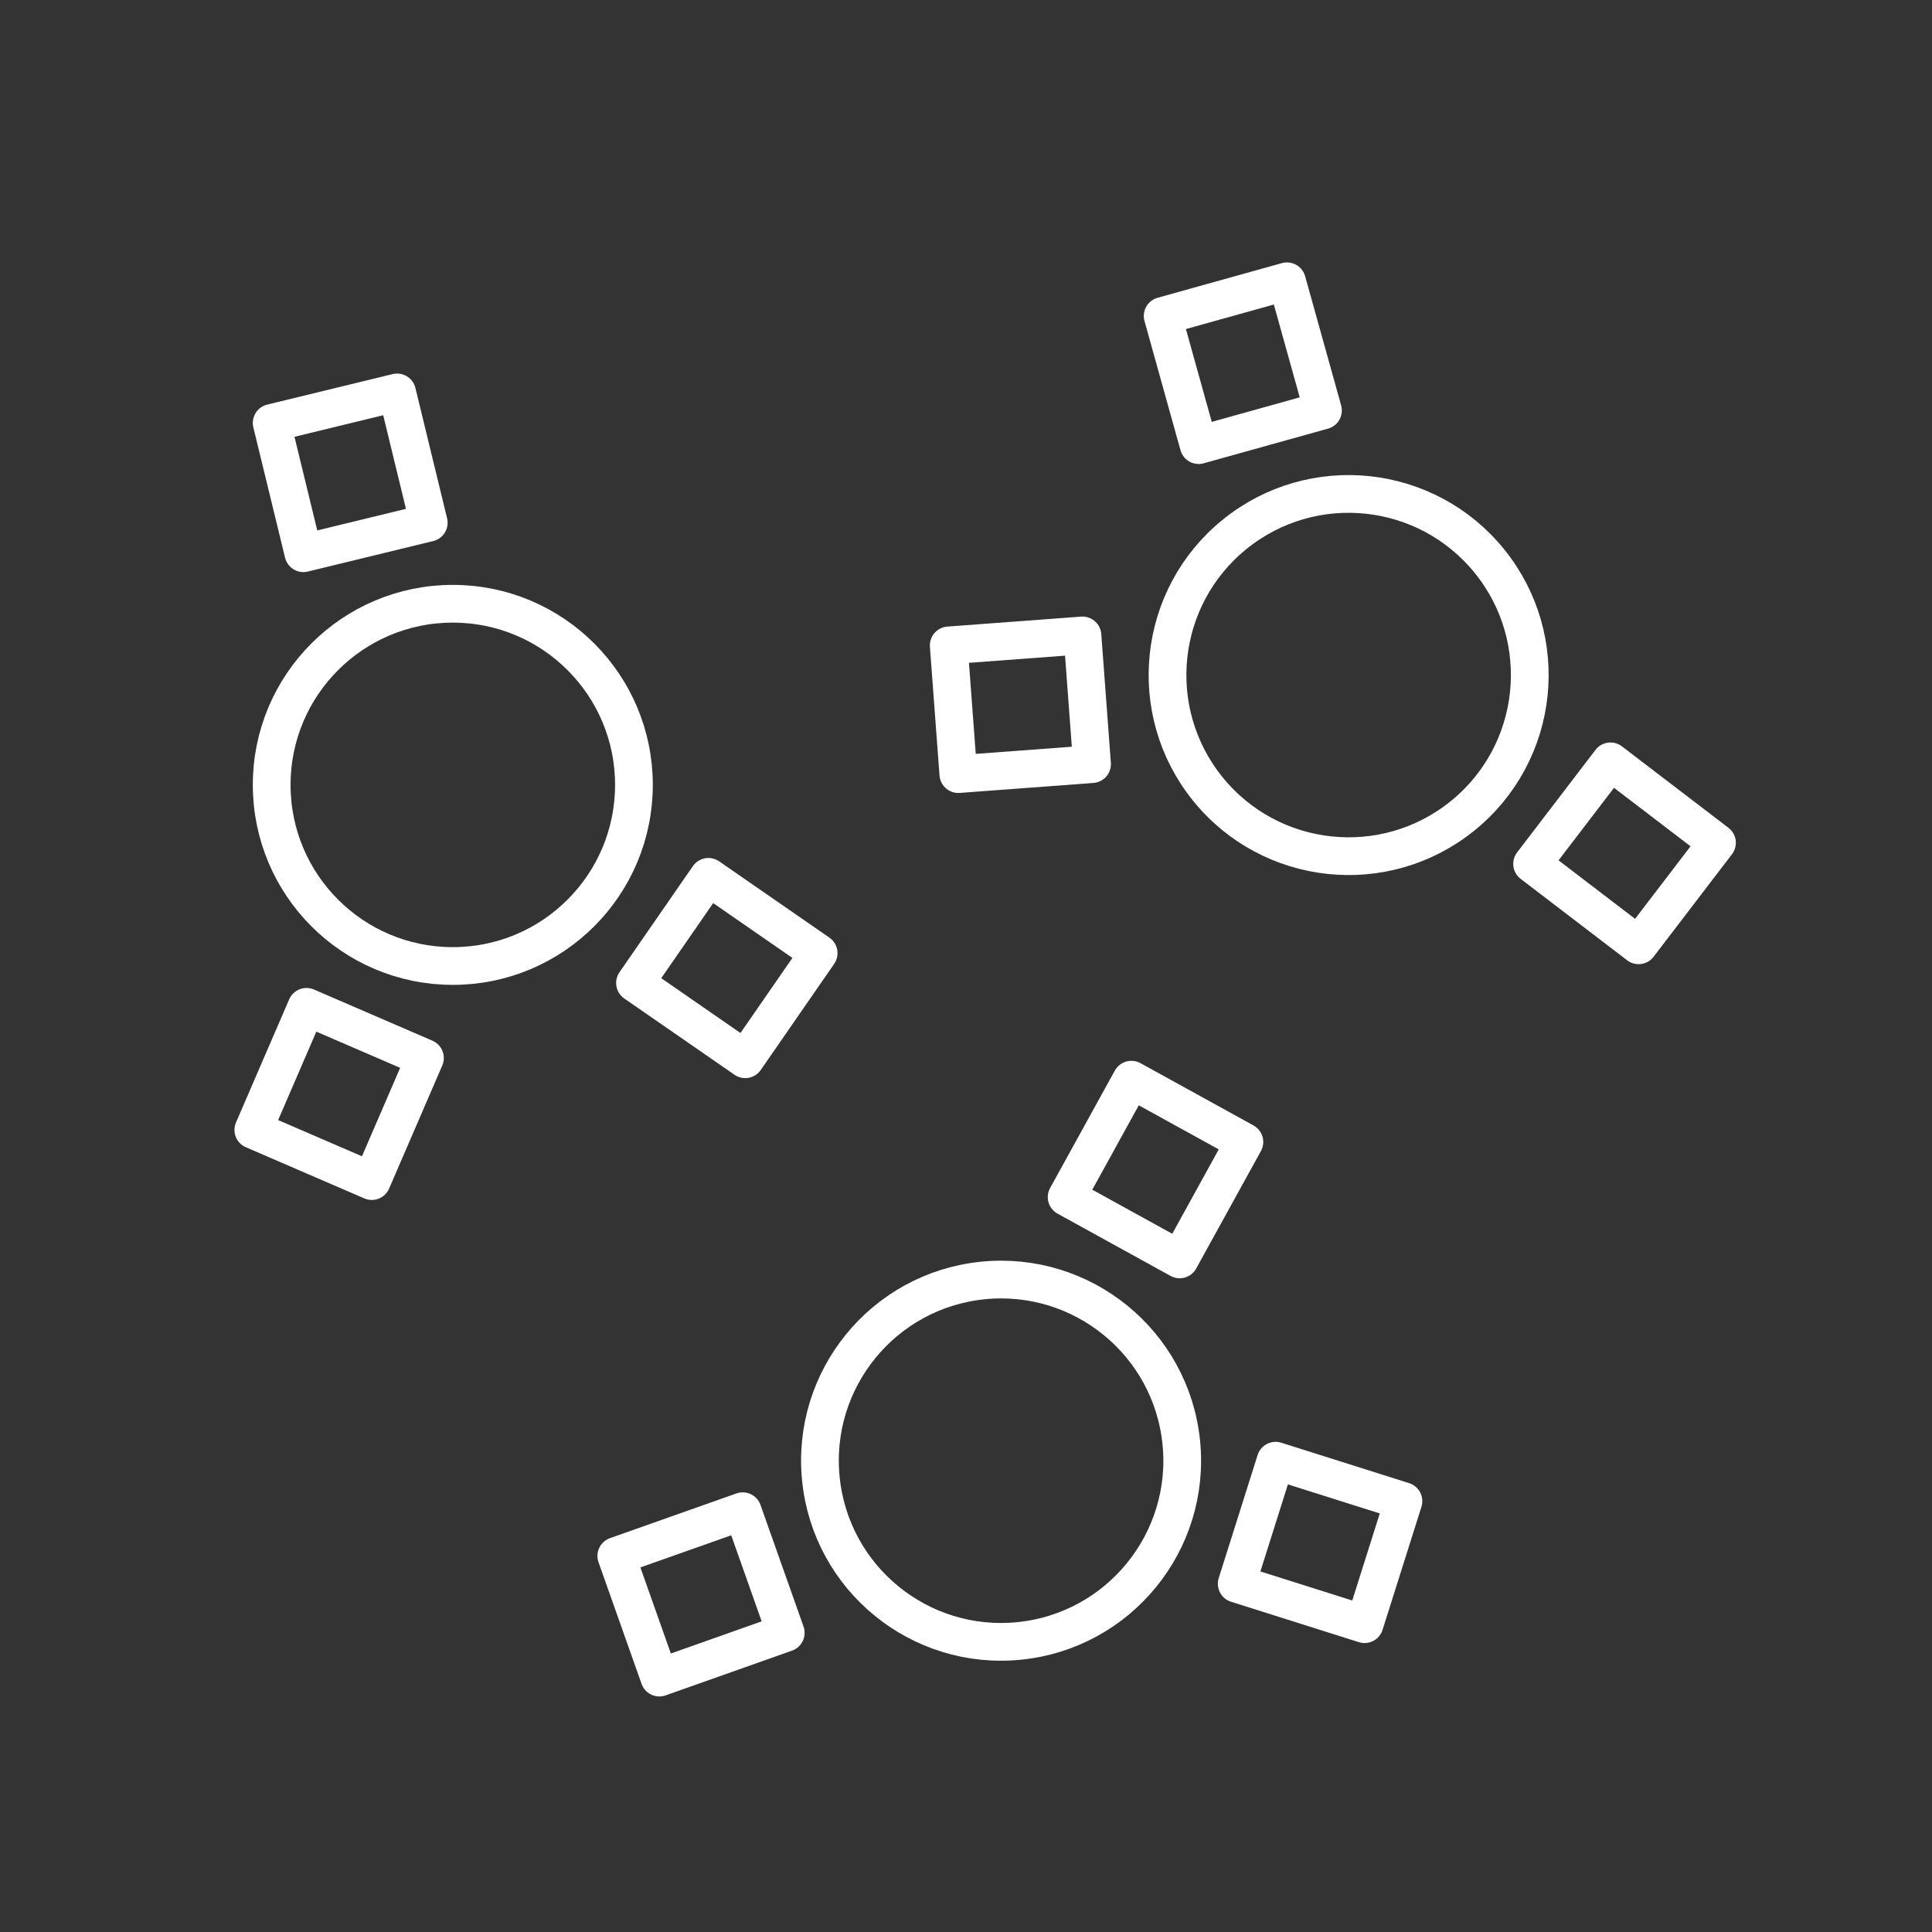 <svg width="64" height="64" viewBox="0 0 64 64" fill="none" xmlns="http://www.w3.org/2000/svg">
<rect x="0" y="0" width="64" height="64" fill="#333333" stroke="none"/>
<path d="M15 32C18.314 32 21 29.314 21 26C21 22.686 18.314 20 15 20C11.686 20 9 22.686 9 26C9 29.314 11.686 32 15 32Z" stroke="white" stroke-width="1.25" stroke-linecap="round" stroke-linejoin="round"/>
<path d="M14.077 35.048L10.153 33.353L8.392 37.43L12.316 39.125L14.077 35.048Z" stroke="white" stroke-width="1.25" stroke-linecap="round" stroke-linejoin="round"/>
<path d="M13.154 13L9 14.01L10.05 18.326L14.203 17.316L13.154 13Z" stroke="white" stroke-width="1.25" stroke-linecap="round" stroke-linejoin="round"/>
<path d="M23.467 29.047L21.035 32.562L24.687 35.089L27.119 31.574L23.467 29.047Z" stroke="white" stroke-width="1.25" stroke-linecap="round" stroke-linejoin="round"/>
<path d="M39.131 47.779C38.795 44.483 35.85 42.083 32.553 42.418C29.257 42.754 26.857 45.699 27.193 48.996C27.529 52.292 30.473 54.693 33.77 54.357C37.067 54.021 39.467 51.076 39.131 47.779Z" stroke="white" stroke-width="1.25" stroke-linecap="round" stroke-linejoin="round"/>
<path d="M42.256 48.388L40.968 52.464L45.203 53.803L46.491 49.727L42.256 48.388Z" stroke="white" stroke-width="1.25" stroke-linecap="round" stroke-linejoin="round"/>
<path d="M20.416 51.542L21.842 55.572L26.029 54.09L24.603 50.061L20.416 51.542Z" stroke="white" stroke-width="1.25" stroke-linecap="round" stroke-linejoin="round"/>
<path d="M35.334 39.656L39.078 41.719L41.222 37.829L37.478 35.766L35.334 39.656Z" stroke="white" stroke-width="1.25" stroke-linecap="round" stroke-linejoin="round"/>
<path d="M40.905 17.695C38.327 19.777 37.926 23.555 40.008 26.133C42.091 28.71 45.868 29.112 48.446 27.029C51.024 24.947 51.425 21.169 49.343 18.592C47.26 16.014 43.483 15.613 40.905 17.695Z" stroke="white" stroke-width="1.25" stroke-linecap="round" stroke-linejoin="round"/>
<path d="M39.707 14.745L43.825 13.597L42.632 9.318L38.515 10.466L39.707 14.745Z" stroke="white" stroke-width="1.25" stroke-linecap="round" stroke-linejoin="round"/>
<path d="M54.281 31.314L56.877 27.918L53.349 25.221L50.753 28.617L54.281 31.314Z" stroke="white" stroke-width="1.25" stroke-linecap="round" stroke-linejoin="round"/>
<path d="M36.175 25.313L35.858 21.05L31.428 21.38L31.746 25.643L36.175 25.313Z" stroke="white" stroke-width="1.25" stroke-linecap="round" stroke-linejoin="round"/>
</svg>

